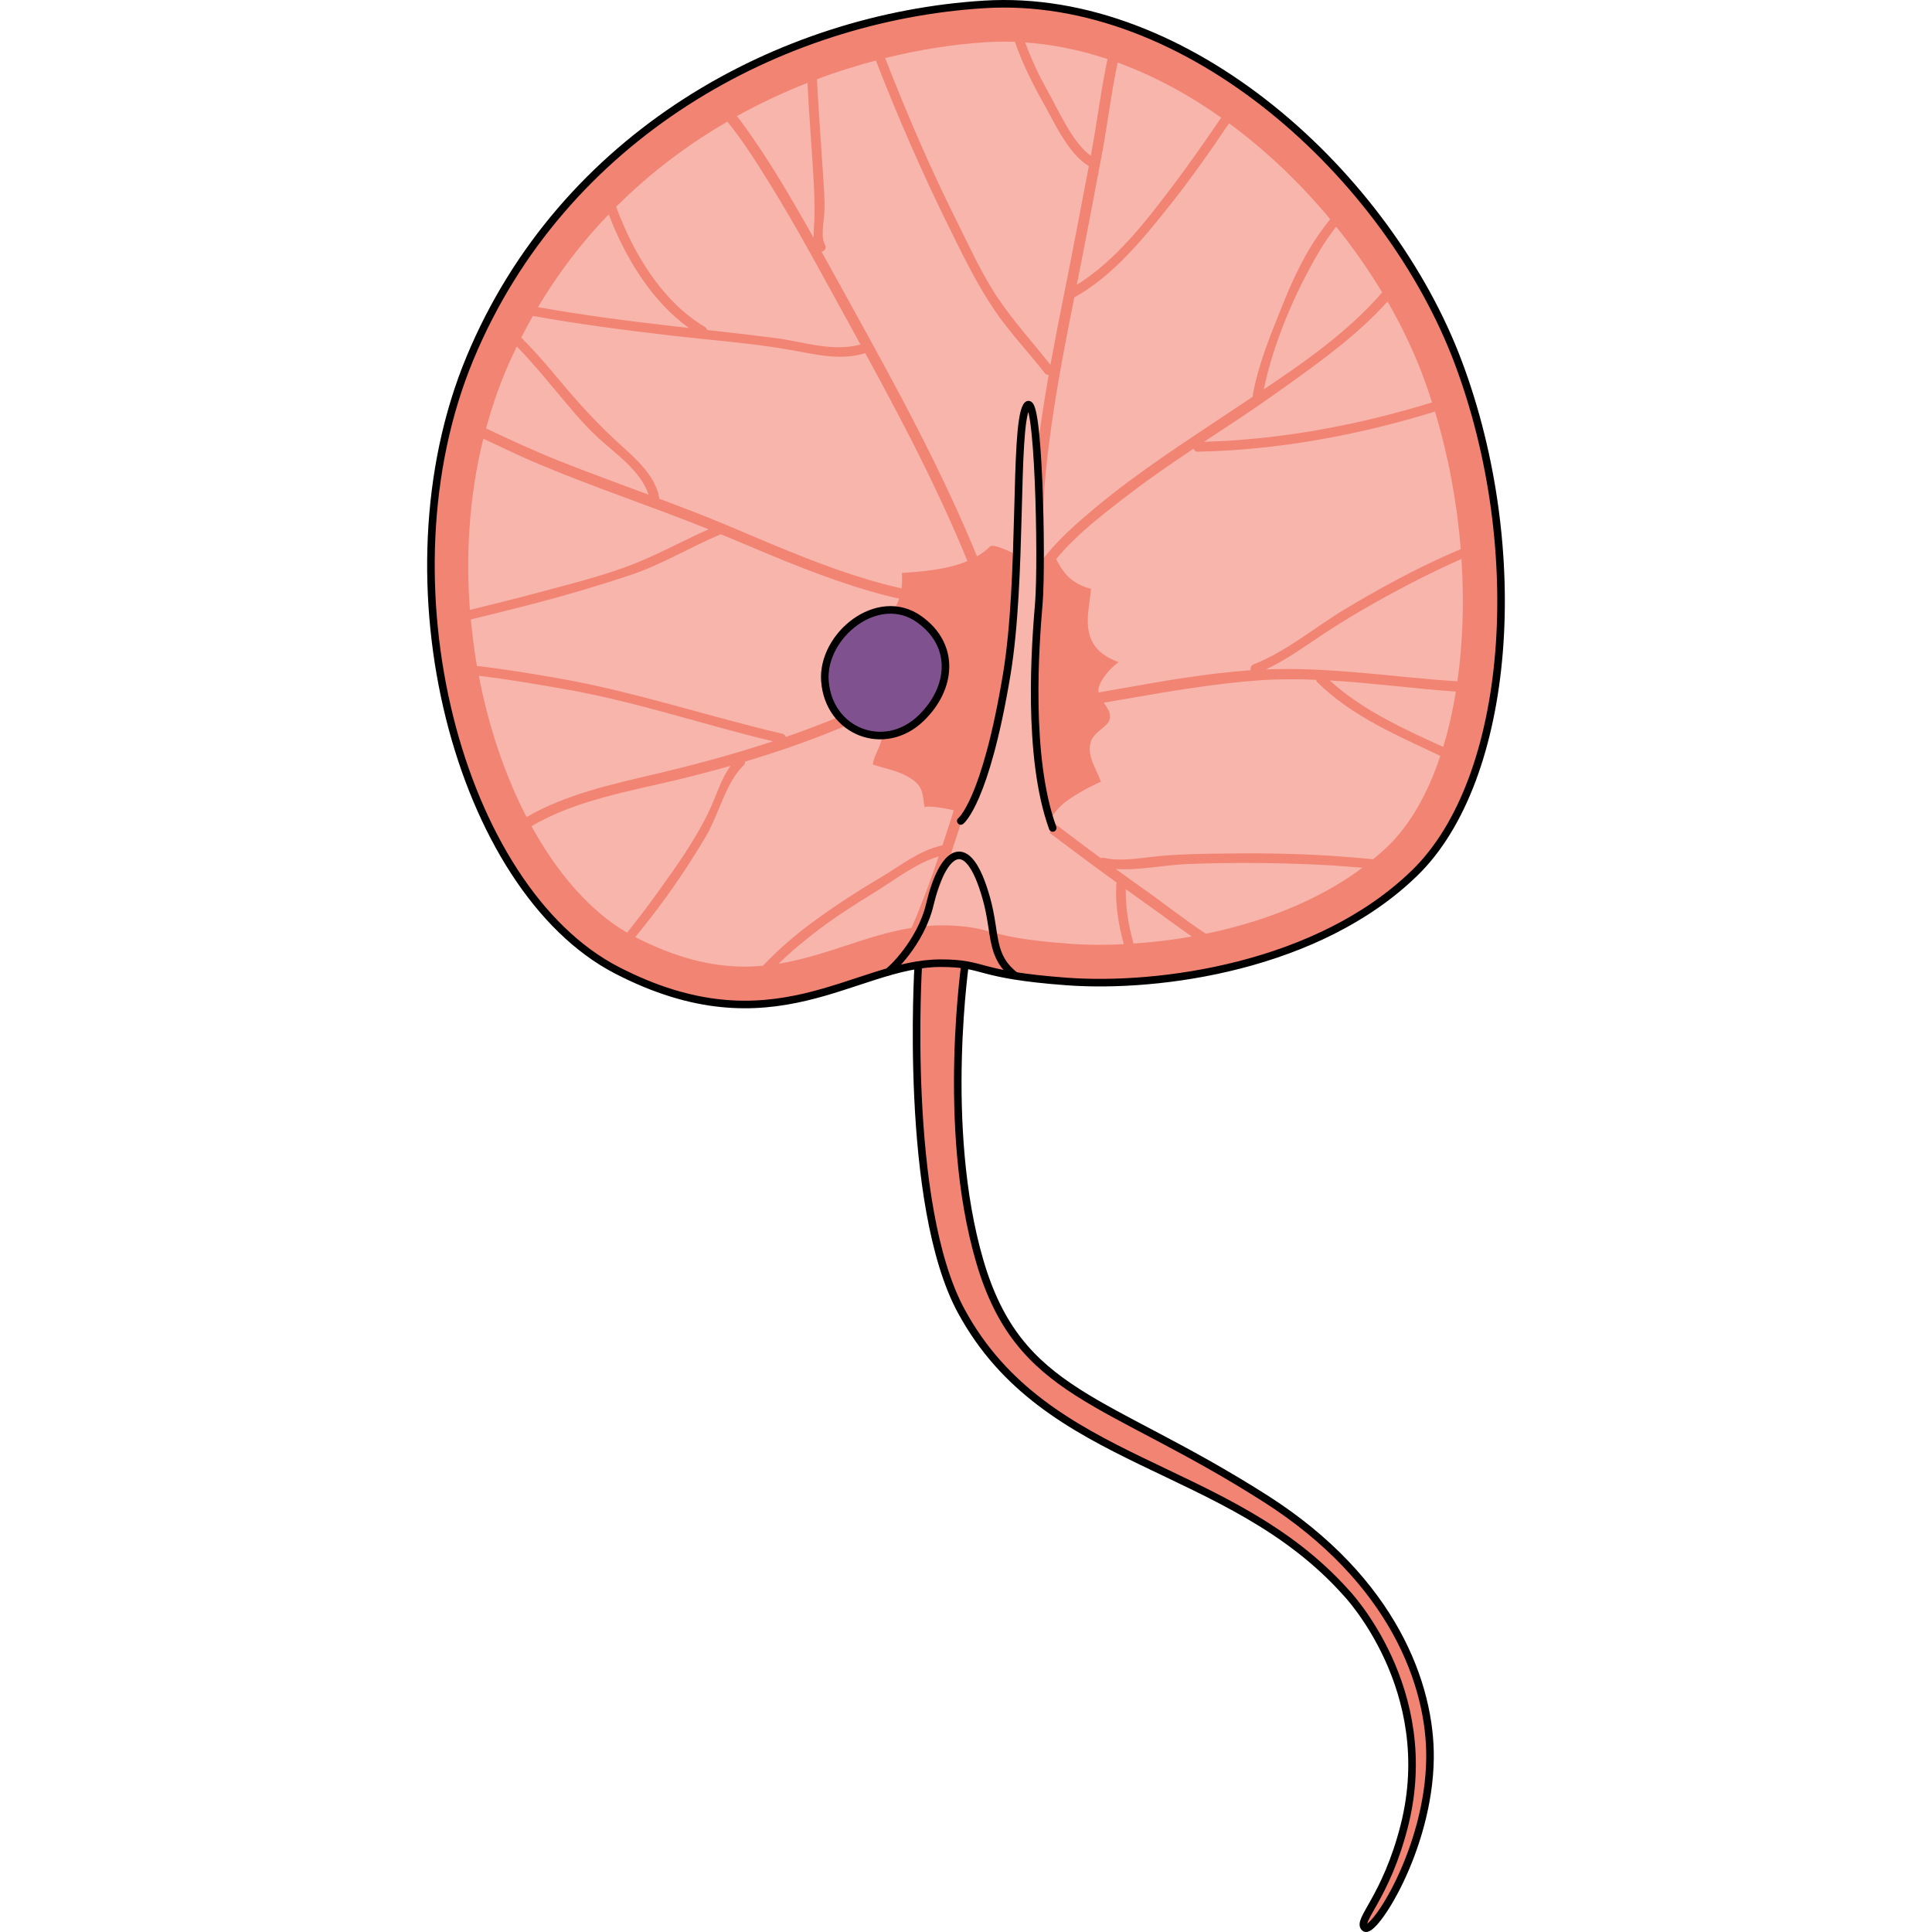 <?xml version="1.0" encoding="utf-8"?>
<!-- Created by: Science Figures, www.sciencefigures.org, Generator: Science Figures Editor -->
<!DOCTYPE svg PUBLIC "-//W3C//DTD SVG 1.1//EN" "http://www.w3.org/Graphics/SVG/1.1/DTD/svg11.dtd">
<svg version="1.1" id="Layer_1" xmlns="http://www.w3.org/2000/svg" xmlns:xlink="http://www.w3.org/1999/xlink" 
	 width="800px" height="800px" viewBox="0 0 142.363 255.214" enable-background="new 0 0 142.363 255.214"
	 xml:space="preserve">
<g>
	<path fill="#F28474" d="M64.88,127.477c0,0-1.98,31.62,5.684,45.731c11.238,20.691,35.26,19.753,50.834,37.187
		c0,0,12.266,12.753,7.682,30.795c-2.426,9.547-6.311,12.508-5.215,13.467s8.463-10.283,8.611-22.37
		c0.117-9.542-4.781-23.522-21.744-34.329c-21.096-13.438-32.533-13.563-37.74-31.378s-1.811-40.163-1.811-40.163
		S68.384,123.76,64.88,127.477z"/>
	<path fill="none" stroke="#000000" stroke-linecap="round" stroke-linejoin="round" stroke-miterlimit="10" d="M64.88,127.477
		c0,0-1.98,31.62,5.684,45.731c11.238,20.691,35.26,19.753,50.834,37.187c0,0,12.266,12.753,7.682,30.795
		c-2.426,9.547-6.311,12.508-5.215,13.467s8.463-10.283,8.611-22.37c0.117-9.542-4.781-23.522-21.744-34.329
		c-21.096-13.438-32.533-13.563-37.74-31.378s-1.811-40.163-1.811-40.163S68.384,123.76,64.88,127.477z"/>
	<path fill="#F28474" d="M67.839,127.235c-11.385-0.004-22.092,11.65-42.824,0.908C4.285,117.399-6.61,76.846,5.648,47.338
		C17.904,17.831,46.656,2.245,73.591,0.581c26.934-1.665,53.414,22.697,62.645,47.363c9.23,24.664,6.961,54.928-5.75,67.336
		s-33.742,15.281-46,14.373C72.228,128.747,73.89,127.237,67.839,127.235z"/>
	<path fill="none" stroke="#000000" stroke-linecap="round" stroke-linejoin="round" stroke-miterlimit="10" d="M67.839,127.235
		c-11.385-0.004-22.092,11.65-42.824,0.908C4.285,117.399-6.61,76.846,5.648,47.338C17.904,17.831,46.656,2.245,73.591,0.581
		c26.934-1.665,53.414,22.697,62.645,47.363c9.23,24.664,6.961,54.928-5.75,67.336s-33.742,15.281-46,14.373
		C72.228,128.747,73.89,127.237,67.839,127.235z"/>
	<path fill="#F7B5AC" d="M98.351,24.742c2.271-3.004,4.426-6.09,6.541-9.203c-4.299-3.038-8.895-5.533-13.672-7.273
		c-0.869,4.068-1.367,8.296-2.113,12.262c-1.076,5.704-2.156,11.405-3.291,17.098C90.875,34.481,94.818,29.414,98.351,24.742z"/>
	<path fill="#F7B5AC" d="M105.931,16.29c-2.543,3.762-5.146,7.482-7.982,11.024c-3.586,4.478-7.373,9.142-12.459,11.971
		c-2.301,11.477-4.459,23.051-4.299,34.767c2.006-2.647,4.613-4.936,7.086-6.996c5.811-4.844,12.174-8.894,18.447-13.096
		c0.76-0.51,1.549-1.031,2.355-1.567c-0.016-0.078-0.021-0.16-0.006-0.251c0.705-3.957,2.355-7.957,3.854-11.686
		c1.189-2.958,2.51-5.895,4.244-8.579c0.66-1.023,1.377-1.987,2.117-2.922C115.371,24.233,110.855,19.909,105.931,16.29z"/>
	<path fill="#F7B5AC" d="M117.833,33.225c-3.168,5.378-6.031,11.998-7.313,18.207c5.359-3.58,11.311-7.756,15.635-12.808
		c-1.789-2.98-3.834-5.892-6.074-8.682C119.277,30.985,118.513,32.069,117.833,33.225z"/>
	<path fill="#F7B5AC" d="M51.136,29.368c0.104-2.218-0.008-4.429-0.145-6.644c-0.242-3.927-0.555-7.848-0.752-11.774
		c-3.135,1.237-6.262,2.689-9.324,4.39c0.189,0.236,0.377,0.475,0.557,0.719c1.955,2.655,3.766,5.422,5.463,8.248
		c1.412,2.349,2.775,4.727,4.125,7.112C51.027,30.715,51.109,29.981,51.136,29.368z"/>
	<path fill="#F7B5AC" d="M79.007,5.608c0.791,2.219,1.805,4.362,2.971,6.432c1.41,2.501,3.203,6.715,5.684,8.549
		c0.027-0.146,0.055-0.291,0.082-0.437c0.754-3.995,1.254-8.253,2.135-12.349C86.33,6.624,82.691,5.868,79.007,5.608z"/>
	<path fill="#F7B5AC" d="M82.105,49.502c-0.174,0.035-0.357-0.008-0.508-0.201c-2.158-2.774-4.617-5.344-6.598-8.253
		c-2.395-3.514-4.281-7.426-6.16-11.233c-3.518-7.131-6.682-14.418-9.57-21.824c-2.572,0.681-5.174,1.492-7.777,2.47
		c0.18,3.675,0.469,7.342,0.695,11.018c0.135,2.201,0.377,4.462,0.277,6.668c-0.051,1.098-0.51,3.194,0.088,4.178
		c0.268,0.44-0.064,0.854-0.453,0.932c1.887,3.374,3.742,6.766,5.607,10.15C64.039,54.9,70.175,66.506,74.712,78.829
		c1.34-0.081,2.68-0.244,4.016-0.492c0.311-0.78,0.676-1.538,1.102-2.265C79.498,67.146,80.568,58.288,82.105,49.502z"/>
	<path fill="#F7B5AC" d="M81.423,13.644c-1.48-2.624-2.809-5.304-3.777-8.113C77.169,5.514,76.693,5.5,76.216,5.5
		c-0.773,0-1.553,0.024-2.316,0.071c-4.221,0.261-8.752,0.947-13.4,2.099c2.842,7.295,5.936,14.499,9.438,21.504
		c1.73,3.463,3.381,7.154,5.564,10.359c2.076,3.049,4.563,5.771,6.834,8.669c0.506-2.813,1.053-5.619,1.615-8.418
		c1.193-5.939,2.326-11.888,3.453-17.84C84.662,20.269,82.933,16.325,81.423,13.644z"/>
	<path fill="#F7B5AC" d="M22.664,57.899c-2.07-1.892-3.822-4.081-5.625-6.222c-1.609-1.91-3.318-3.996-5.199-5.905
		c-0.549,1.137-1.08,2.292-1.574,3.484c-0.994,2.392-1.809,4.846-2.486,7.332c3.227,1.534,6.455,3.032,9.785,4.35
		c3.871,1.53,7.779,2.957,11.678,4.408C28.259,62.249,24.949,59.984,22.664,57.899z"/>
	<path fill="#F7B5AC" d="M23.984,28.313c-3.459,3.601-6.619,7.672-9.344,12.261c5.936,1.061,11.922,1.833,17.92,2.521
		c0.672,0.077,1.346,0.152,2.018,0.229C29.707,39.832,26.187,34.094,23.984,28.313z"/>
	<path fill="#F7B5AC" d="M55.857,42.979c-3.527-6.387-6.947-12.866-10.813-19.058c-1.676-2.686-3.383-5.398-5.391-7.854
		c-5.197,3.016-10.18,6.745-14.688,11.247c2.295,6.264,6.188,12.616,11.729,15.879c0.174,0.104,0.266,0.249,0.295,0.402
		c2.965,0.333,5.93,0.67,8.889,1.044c3.758,0.474,7.605,1.894,11.367,0.87C56.783,44.666,56.322,43.821,55.857,42.979z"/>
	<path fill="#F7B5AC" d="M57.863,46.632c-0.039,0.021-0.07,0.05-0.119,0.063c-3.352,0.974-6.615,0.076-9.949-0.504
		c-5.027-0.872-10.17-1.239-15.234-1.826c-6.225-0.721-12.438-1.52-18.596-2.631c-0.531,0.937-1.049,1.886-1.543,2.863
		c1.99,1.964,3.801,4.135,5.516,6.18c2.357,2.81,4.74,5.382,7.451,7.847c2.133,1.938,4.717,4.141,5.268,7.119
		c0.01,0.049,0,0.091-0.002,0.136c3.064,1.149,6.121,2.317,9.141,3.587c10.426,4.385,21.934,9.642,33.439,9.421
		C69.078,67.695,63.589,57.1,57.863,46.632z"/>
	<path fill="#F7B5AC" d="M132.744,53.156c-0.373-1.164-0.764-2.321-1.189-3.46c-1.234-3.3-2.816-6.615-4.686-9.867
		c-4.357,4.846-10.096,8.812-14.986,12.296c-3.029,2.159-6.152,4.188-9.262,6.237C112.64,58.08,122.867,56.208,132.744,53.156z"/>
	<path fill="#F7B5AC" d="M134.218,98.667c0.697-2.29,1.26-4.736,1.68-7.306c-5.559-0.391-11.105-1.147-16.666-1.477
		C123.451,93.763,128.955,96.282,134.218,98.667z"/>
	<path fill="#F7B5AC" d="M92.289,117.457c-0.041,2.438,0.365,4.831,1.021,7.183c2.484-0.166,5.068-0.457,7.705-0.927
		c-2.09-1.44-4.098-2.96-6.02-4.312C94.085,118.762,93.191,118.104,92.289,117.457z"/>
	<path fill="#F7B5AC" d="M59.121,117.867c-2.461,1.511-4.908,3.064-7.221,4.8c-1.926,1.444-3.775,2.979-5.482,4.641
		c3.137-0.512,6.066-1.464,8.922-2.405c2.797-0.922,5.664-1.855,8.648-2.335c1.344-3.083,2.502-6.244,3.588-9.438
		C64.535,114.035,61.787,116.231,59.121,117.867z"/>
	<path fill="#F7B5AC" d="M37.361,106.888c0.873-1.881,1.484-4.032,2.725-5.726c-2.281,0.648-4.584,1.251-6.904,1.813
		c-5.955,1.441-13.641,2.716-19.396,6.17c3.463,6.298,7.799,11.256,12.627,14.06c1.344-1.681,2.65-3.389,3.908-5.136
		C32.855,114.543,35.525,110.842,37.361,106.888z"/>
	<path fill="#F7B5AC" d="M45.666,97.926c-9.262-2.224-18.229-5.286-27.654-6.922c-3.619-0.628-7.383-1.283-11.186-1.731
		c1.311,6.82,3.482,13.207,6.311,18.664c5.082-2.986,11.486-4.392,16.779-5.638C35.259,101.042,40.521,99.627,45.666,97.926z"/>
	<path fill="#F7B5AC" d="M14.933,78.208c4.264-1.153,8.715-2.221,12.811-3.896c3.215-1.315,6.266-2.979,9.434-4.396
		c-7.441-2.991-15.064-5.506-22.457-8.621c-2.469-1.04-4.879-2.205-7.301-3.341c-1.844,7.433-2.342,15.154-1.77,22.611
		C8.751,79.81,11.851,79.042,14.933,78.208z"/>
	<path fill="#F7B5AC" d="M117.431,89.799c-2.451-0.1-4.906-0.108-7.367,0.063c-12.035,0.843-23.734,4.129-35.773,4.942
		c-0.91,0.062-0.904-1.352,0-1.412c11.607-0.784,22.9-4.045,34.494-4.855c-0.059-0.298,0.049-0.646,0.406-0.787
		c4.359-1.708,8.045-4.879,12.039-7.271c3.832-2.295,7.742-4.47,11.787-6.369c1.166-0.548,2.344-1.07,3.523-1.581
		c-0.486-6.059-1.615-12.236-3.412-18.161c-10.26,3.171-20.895,5.092-31.307,5.298c-0.309,0.006-0.5-0.168-0.576-0.39
		c-2.795,1.856-5.564,3.747-8.229,5.788C89,68.141,84.037,71.813,81.253,76.43c0.018,0.436,0.049,0.871,0.072,1.308
		c0.598-0.164,1.195-0.341,1.791-0.544c0.863-0.294,1.232,1.07,0.375,1.363c-0.725,0.247-1.451,0.457-2.178,0.648
		c-0.166,0.324-0.6,0.4-0.93,0.233c-0.193,0.045-0.387,0.086-0.58,0.127c-0.25,0.734-0.457,1.484-0.572,2.266
		c-0.133,0.899-1.494,0.516-1.361-0.375c0.08-0.544,0.199-1.072,0.34-1.592c-0.998,0.162-1.998,0.279-3,0.351
		c0.246,0.688,0.51,1.369,0.744,2.062c0.293,0.865-1.072,1.233-1.361,0.375c-0.27-0.794-0.57-1.573-0.854-2.36
		c-11.805,0.362-23.594-4.969-34.32-9.463c-0.207-0.087-0.418-0.169-0.625-0.255c-4.008,1.675-7.744,3.979-11.869,5.364
		c-4.23,1.419-8.508,2.681-12.826,3.807c-2.768,0.722-5.545,1.405-8.324,2.082c0.193,2.074,0.449,4.131,0.801,6.146
		c3.596,0.408,7.158,1.004,10.604,1.602c10.139,1.76,19.766,5.023,29.748,7.353c0.262,0.061,0.391,0.235,0.432,0.432
		c7.35-2.538,14.445-5.71,21.166-9.934c0.773-0.486,1.482,0.737,0.713,1.221c-8.539,5.366-17.707,9.114-27.256,11.962
		c0.021,0.166-0.023,0.342-0.182,0.496c-2.375,2.295-3.273,6.486-4.955,9.333c-2.051,3.472-4.293,6.826-6.732,10.037
		c-0.854,1.122-1.738,2.218-2.619,3.316c5.111,2.621,9.852,3.901,14.484,3.901h0.002c0.809,0,1.596-0.051,2.373-0.121
		c2.096-2.209,4.436-4.203,6.904-6.003c2.84-2.069,5.791-3.97,8.814-5.757c2.607-1.541,4.965-3.493,7.986-4.135
		c0.002-0.001,0.006,0.001,0.008,0c0.549-1.655,1.088-3.315,1.611-4.982c0.271-0.866,1.635-0.496,1.361,0.375
		c-1.627,5.175-3.307,10.321-5.414,15.288c0.73-0.071,1.469-0.122,2.217-0.122c3.391,0.001,5.029,0.438,6.766,0.901
		c1.783,0.477,4.002,1.068,10.248,1.53c1.266,0.094,2.611,0.142,4.004,0.142c1.023,0,2.084-0.031,3.166-0.084
		c-0.703-2.562-1.125-5.173-1-7.846c0.006-0.106,0.033-0.198,0.074-0.277c-6.82-4.932-13.482-10.074-20.094-15.284
		c-0.717-0.563,0.291-1.556,0.998-0.998c5.604,4.415,11.23,8.811,16.979,13.039c0.113-0.049,0.24-0.076,0.391-0.043
		c2.289,0.51,4.662,0.049,6.957-0.189c2.568-0.268,5.158-0.316,7.738-0.361c5.164-0.088,10.336-0.039,15.492,0.295
		c1.809,0.117,3.613,0.272,5.414,0.447c0.695-0.578,1.375-1.175,2.02-1.805c2.922-2.853,5.211-6.95,6.846-11.85
		c-5.674-2.687-11.736-5.247-16.242-9.729C117.494,90.022,117.451,89.911,117.431,89.799z"/>
	<path fill="#F7B5AC" d="M117.189,114.202c-5.572-0.246-11.152-0.28-16.727-0.064c-3.068,0.119-6.361,0.859-9.484,0.658
		c1.207,0.874,2.41,1.755,3.629,2.611c2.563,1.8,5.332,4.007,8.264,5.939c7.295-1.505,14.727-4.27,20.678-8.717
		C121.431,114.448,119.312,114.295,117.189,114.202z"/>
	<path fill="#F7B5AC" d="M130.654,76.687c-3.969,2.041-7.885,4.224-11.631,6.653c-2.723,1.766-5.295,3.718-8.225,5.09
		c8.471-0.352,16.873,1.036,25.301,1.57c0.717-5.062,0.896-10.547,0.531-16.156C134.611,74.731,132.617,75.677,130.654,76.687z"/>
	<path fill="#F28474" d="M65.74,106.712c-0.373-1.557,0.027-2.676-1.883-3.902c-1.549-0.994-3.189-1.234-4.982-1.819
		c0.195-1.621,1.564-2.845,1.109-4.617c-0.254-1-0.908-1.972-1.813-2.74c-0.342-0.289-1.553-0.83-1.715-1.123
		c-0.496-0.898,2.129-3.25,2.348-4.601c0.238-1.458-0.172-2.9-0.492-4.316c3.551-2.09,4.645-4.678,4.398-7.911
		c4.225-0.252,9-0.813,11.625-3.484c0.488-0.496,3.314,1.011,3.713,1.16c0.426,0.161,5.119,0.649,4.914,0.24
		c0.951,1.899,1.936,3.438,4.734,4.196c-0.324,3.444-1.803,7.7,3.652,9.675c-1.037,0.71-2.236,2.107-2.588,3.188
		c-0.508,1.545,1.393,2.516,1.457,3.963c0.064,1.368-2.172,1.887-2.58,3.463c-0.471,1.826,0.74,3.463,1.367,5.174
		c-1.707,0.773-3.09,1.528-4.572,2.592c-1.635,1.174-2.137,2.688-3.494,3.865c-2.719-1.3-5.928-0.306-8.602,0.486
		c-0.447-1.094-1.072-2.403-2.48-3.071C69.466,106.942,65.625,106.225,65.74,106.712z"/>
	<g>
		<path fill="#F7B5AC" d="M70.492,108.449c0,0,3.266-2.459,6.072-19.364c2.107-12.695,0.967-32.421,2.594-35.378
			c1.629-2.957,2.1,20.545,1.648,25.942c-0.453,5.396-1.604,20.268,1.83,29.724c0,0-1.797,3.619-6.313,3.275
			S70.492,108.449,70.492,108.449z"/>
		<path fill="none" stroke="#000000" stroke-linecap="round" stroke-linejoin="round" stroke-miterlimit="10" d="M70.492,108.449
			c0,0,3.266-2.459,6.072-19.364c2.107-12.695,0.967-32.421,2.594-35.378c1.629-2.957,2.1,20.545,1.648,25.942
			c-0.453,5.396-1.604,20.268,1.83,29.724"/>
	</g>
	<path fill="#7F528F" stroke="#000000" stroke-linecap="round" stroke-linejoin="round" stroke-miterlimit="10" d="M65.218,94.897
		c4.066-3.9,4.682-9.619-0.229-13.107c-5.459-3.879-12.896,2.173-12.443,8.183C53.05,96.65,60.384,99.535,65.218,94.897z"/>
	<path fill="none" stroke="#000000" stroke-miterlimit="10" d="M60.82,128.413c0.338-0.097,4.396-3.888,5.586-8.937
		c1.592-6.768,4.885-10.003,7.465-0.806c1.33,4.738,0.432,7.647,3.844,10.246"/>
</g>
</svg>